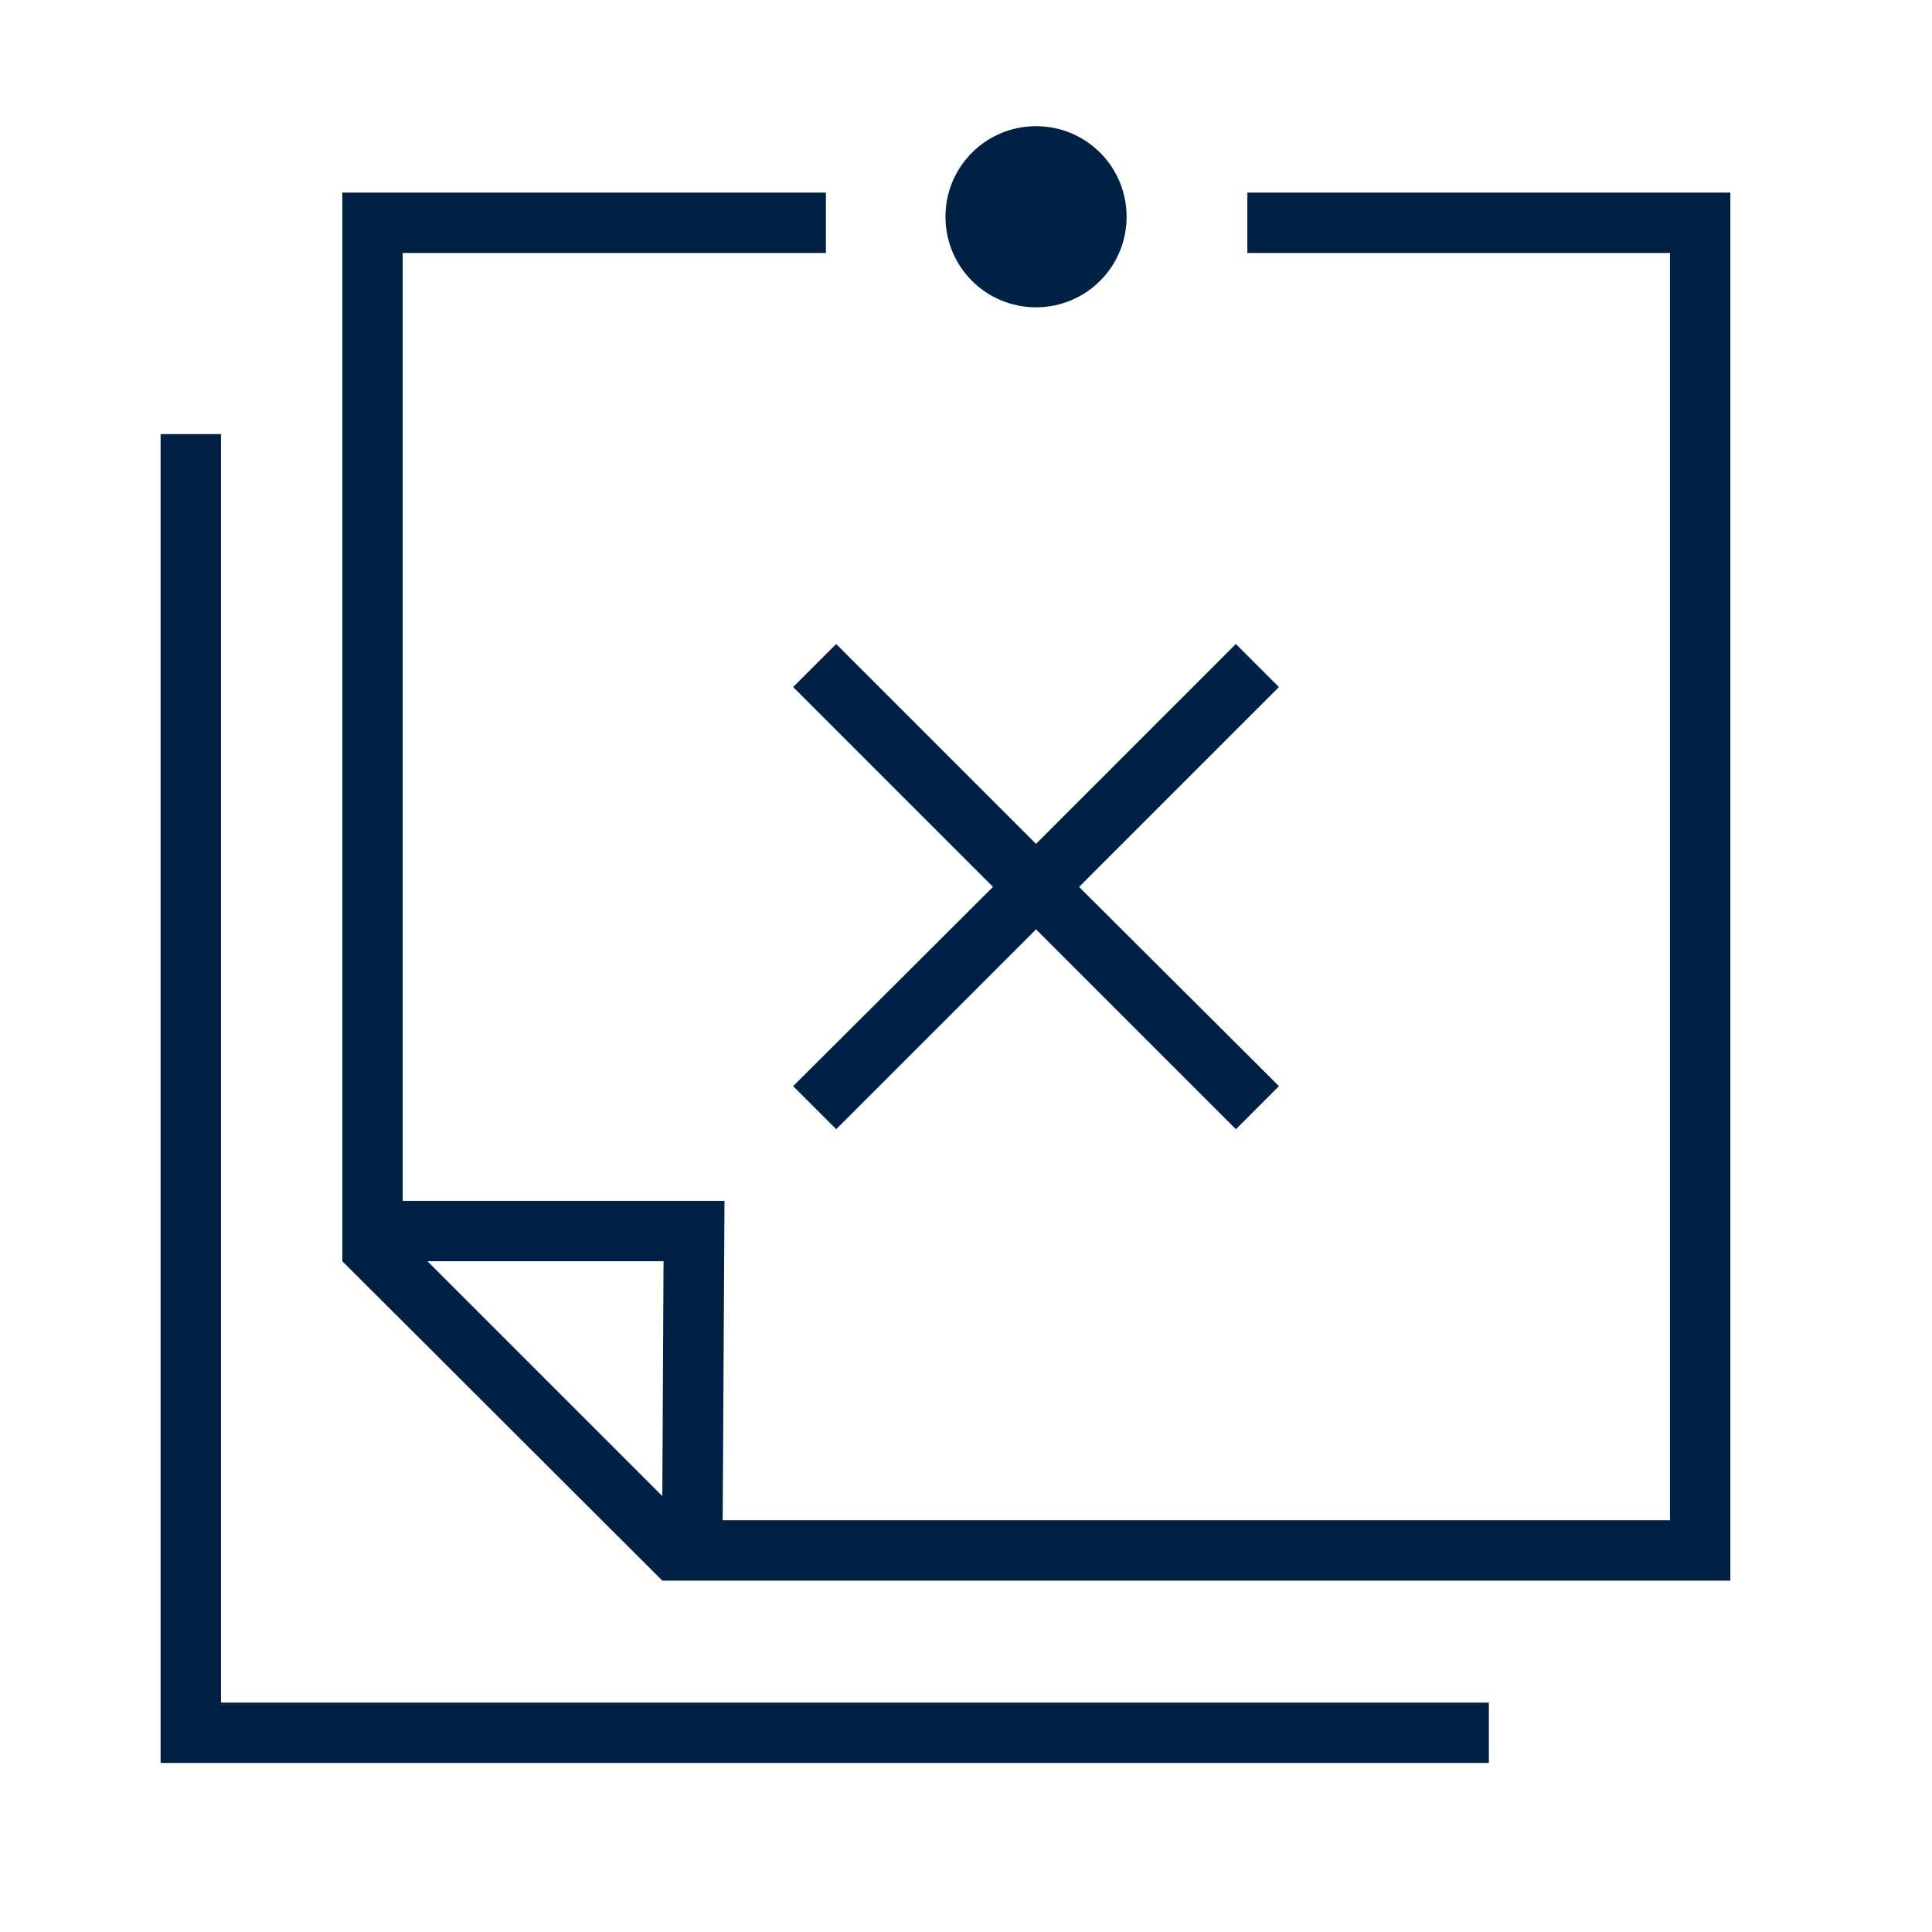 <svg xmlns="http://www.w3.org/2000/svg" id="Betjening" viewBox="0 0 32 32"><defs><style>      .cls-1 {        fill: #002044;      }    </style></defs><g><g><polygon class="cls-1" points="20.47 10.67 17.16 13.98 13.85 10.67 13.14 11.38 16.45 14.69 13.14 17.99 13.85 18.7 17.16 15.39 20.47 18.7 21.18 17.99 17.87 14.69 21.18 11.38 20.47 10.67"></polygon><polygon class="cls-1" points="3.66 7.19 2.66 7.19 2.66 29.2 24.66 29.2 24.66 28.2 3.66 28.2 3.66 7.19"></polygon><path class="cls-1" d="M20.66,3.19c0,.33,0,.66,0,1h7v20.99h-15.69l.03-5.29h-5.33V4.19h7.01c0-.33,0-.66,0-1H5.67v17.7l5.3,5.29h0s0,0,0,0h0s0,0,0,0h17.69V3.19h-8ZM7.08,20.89h3.91l-.02,3.89-3.89-3.89Z"></path></g><path class="cls-1" d="M17.16,5.09c.83,0,1.5-.67,1.5-1.5s-.67-1.5-1.5-1.5-1.5.67-1.5,1.5.67,1.5,1.5,1.5Z"></path></g><polygon class="cls-1" points="20.47 10.67 17.16 13.98 13.85 10.67 13.14 11.38 16.45 14.69 13.14 17.99 13.85 18.7 17.16 15.39 20.47 18.7 21.18 17.99 17.87 14.69 21.18 11.38 20.47 10.67"></polygon></svg>